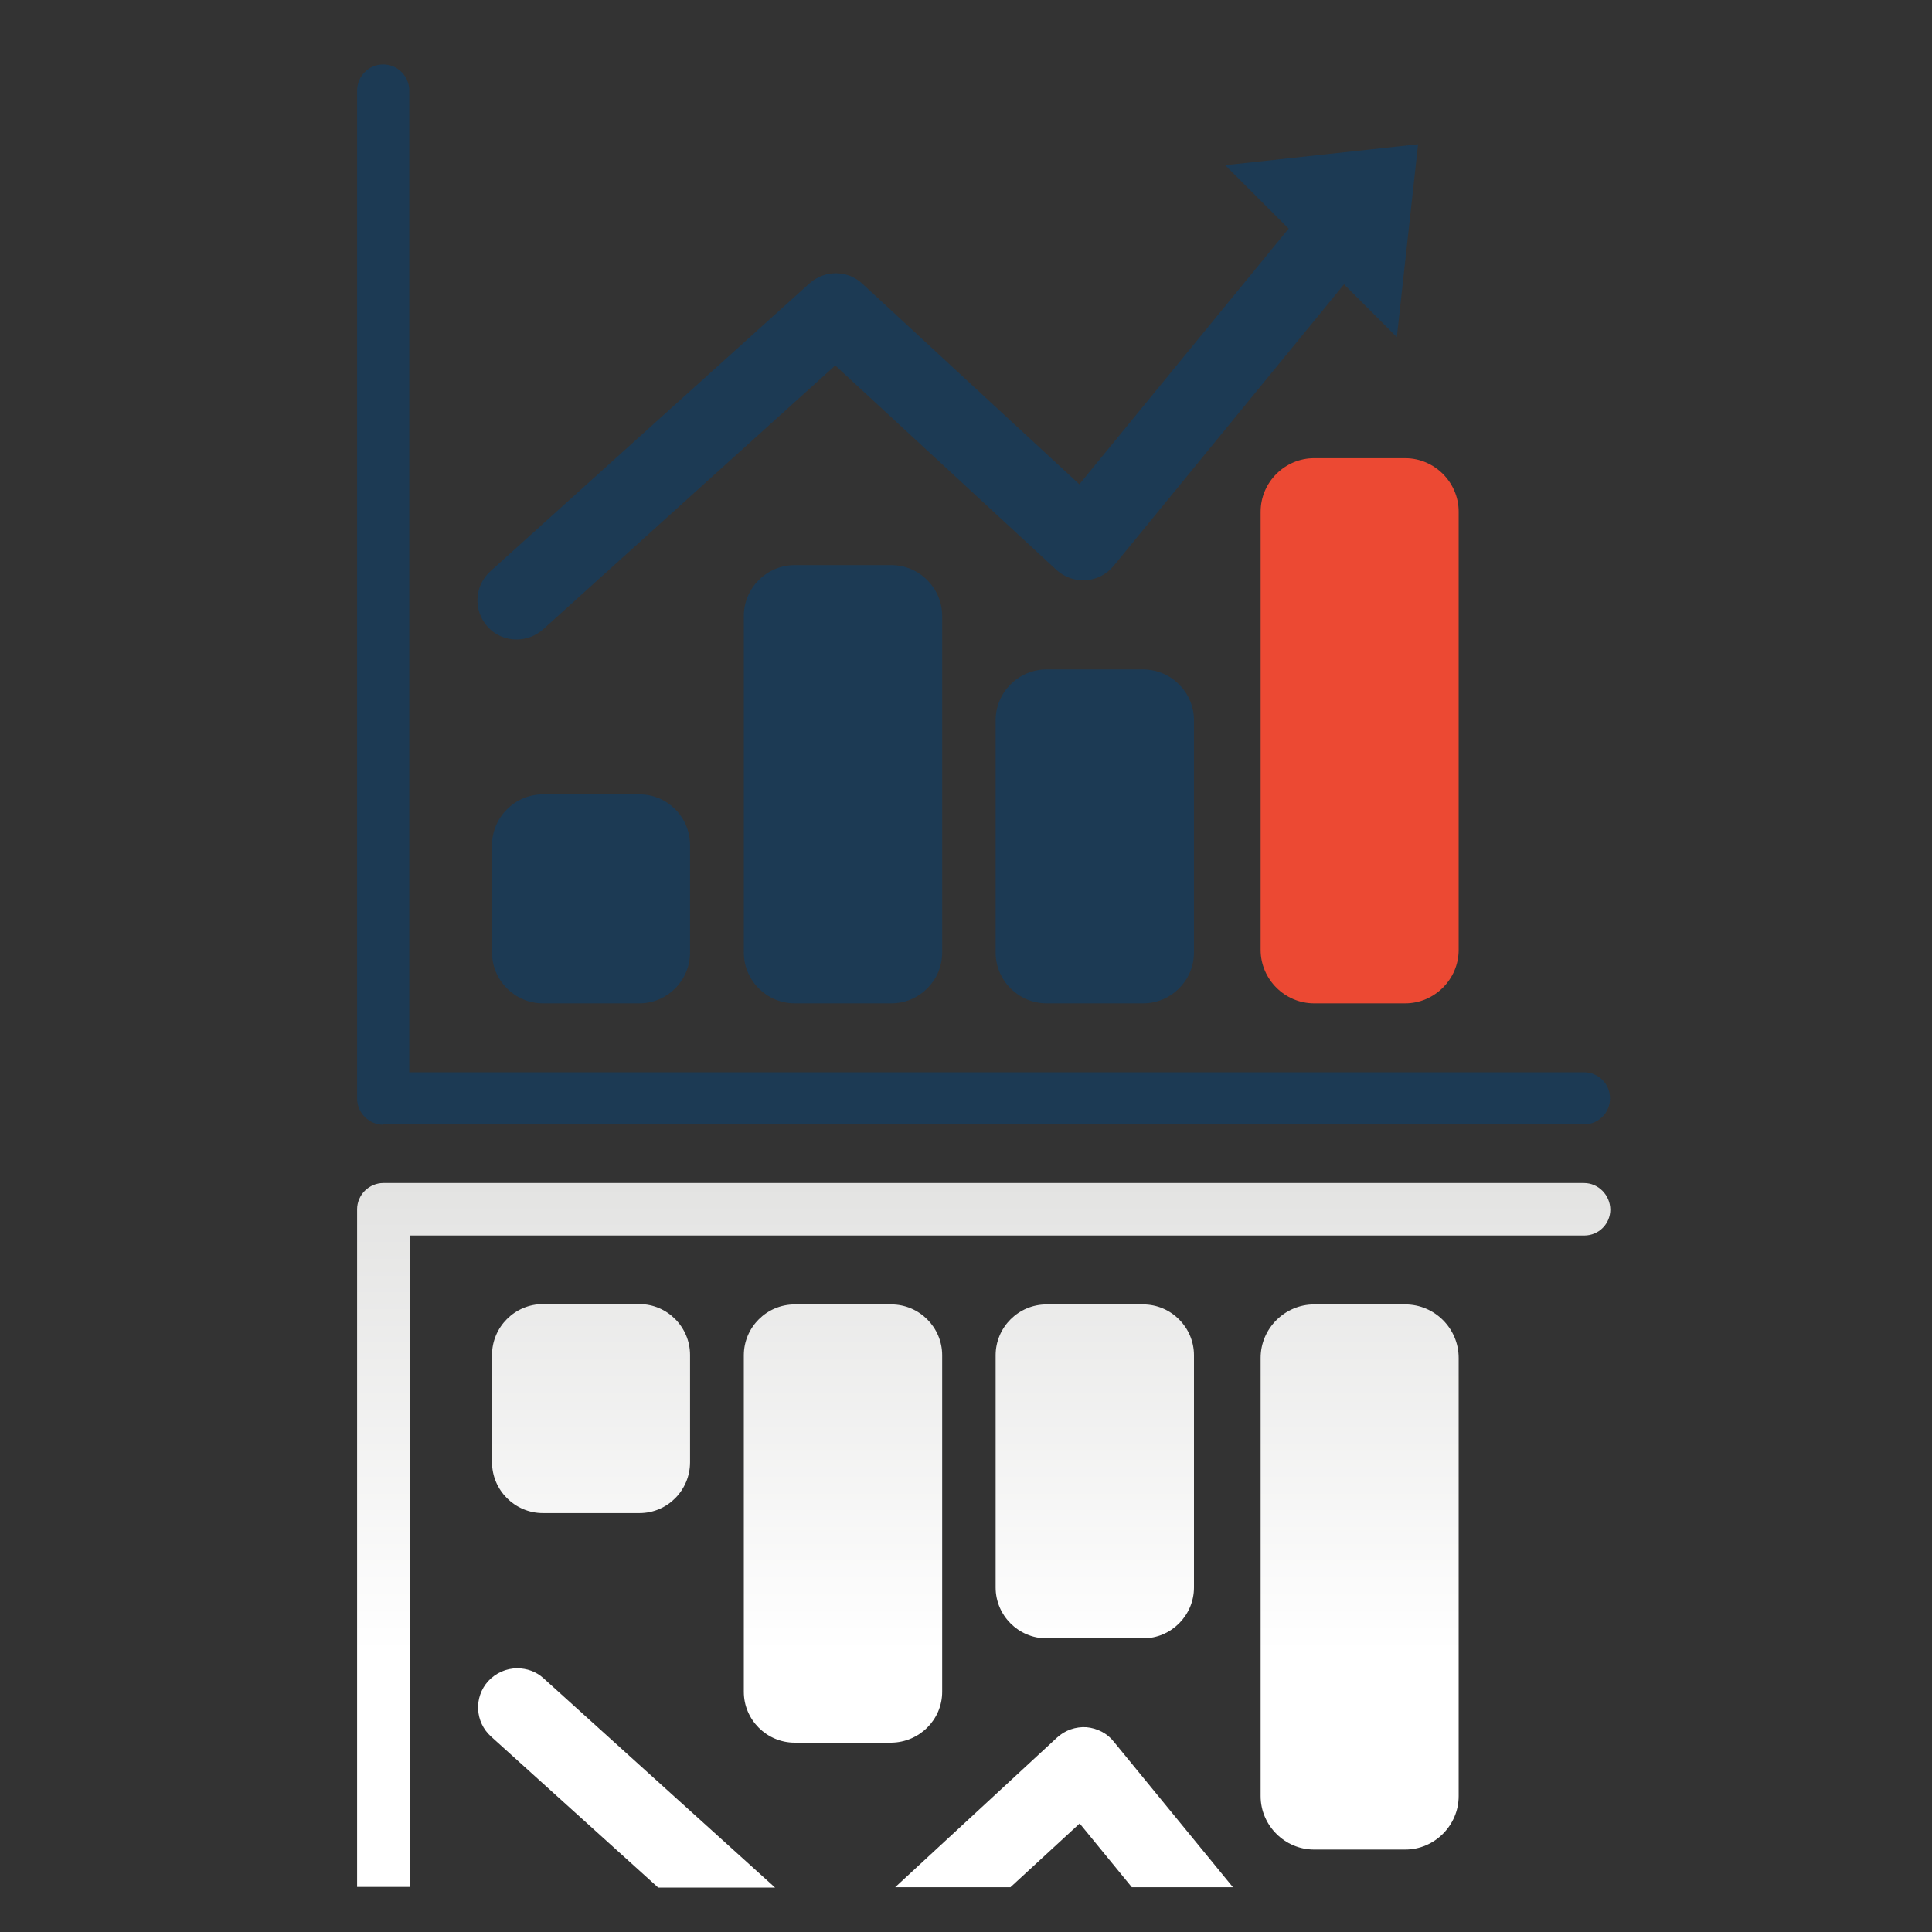 <?xml version="1.0" encoding="utf-8"?>
<!-- Generator: Adobe Illustrator 23.0.3, SVG Export Plug-In . SVG Version: 6.00 Build 0)  -->
<svg version="1.2" baseProfile="tiny" id="Layer_1" xmlns="http://www.w3.org/2000/svg" xmlns:xlink="http://www.w3.org/1999/xlink"
	 x="0px" y="0px" viewBox="0 0 60 60" xml:space="preserve">
<rect x="0" y="0" width="60" height="60" fill="#333333" stroke="none"/>
<linearGradient id="SVGID_1_" gradientUnits="userSpaceOnUse" x1="30.542" y1="58.875" x2="30.542" y2="36.748">
	<stop  offset="0.341" style="stop-color:#FFFFFF"/>
	<stop  offset="1" style="stop-color:#E3E3E2"/>
</linearGradient>
<path fill="url(#SVGID_1_)" d="M29.26,52.54V42.09c0-0.87-0.71-1.58-1.58-1.58h-3c-0.87,0-1.58,0.71-1.58,1.58v10.45
	c0,0.87,0.71,1.58,1.58,1.58h3C28.55,54.11,29.26,53.41,29.26,52.54z M33.74,53.64c-0.33-0.02-0.66,0.09-0.91,0.32l-5.03,4.65h3.58
	l2.15-1.98l1.62,1.98h3.14l-3.7-4.52C34.39,53.83,34.07,53.67,33.74,53.64z M16.88,52.12c-0.23-0.21-0.52-0.31-0.82-0.31
	c-0.33,0-0.66,0.14-0.9,0.4c-0.45,0.5-0.41,1.27,0.09,1.72l5.19,4.69h3.63L16.88,52.12L16.88,52.12z M19.86,46.99
	c0.87,0,1.57-0.71,1.57-1.58v-3.33c0-0.87-0.71-1.58-1.57-1.58h-3c-0.87,0-1.58,0.71-1.58,1.58v3.33c0,0.87,0.71,1.58,1.58,1.58
	H19.86z M49.19,36.74H11.9c-0.21,0-0.42,0.09-0.57,0.24c-0.15,0.15-0.24,0.36-0.24,0.57v21.05h1.63V38.37h36.48
	c0.45,0,0.81-0.36,0.81-0.81C50,37.11,49.64,36.74,49.19,36.74z M43.64,40.51h-2.83c-0.91,0-1.66,0.75-1.66,1.66v13.61
	c0,0.91,0.75,1.66,1.66,1.66h2.83c0.91,0,1.66-0.75,1.66-1.66V42.17C45.3,41.26,44.56,40.51,43.64,40.51z M35.5,50.88
	c0.87,0,1.58-0.71,1.58-1.58v-7.21c0-0.87-0.71-1.58-1.58-1.58h-3c-0.87,0-1.58,0.71-1.58,1.58v7.21c0,0.87,0.71,1.58,1.58,1.58
	H35.5z"/>
<path fill="#1C3A54" d="M11.9,34.93c-0.21,0-0.42-0.09-0.57-0.24l0,0c-0.15-0.15-0.24-0.36-0.24-0.57l0,0V2.81h0
	C11.09,2.37,11.45,2,11.9,2l0,0c0.45,0,0.81,0.37,0.81,0.81l0,0V33.3h36.48c0.45,0,0.81,0.36,0.81,0.81l0,0
	c0,0.45-0.36,0.81-0.81,0.81l0,0H11.9L11.9,34.93z"/>
<path fill="#1C3A54" d="M21.43,29.58c0,0.87-0.71,1.58-1.57,1.58h-3c-0.87,0-1.58-0.71-1.58-1.58v-3.33c0-0.87,0.71-1.58,1.58-1.58
	h3c0.87,0,1.57,0.71,1.57,1.58V29.58z"/>
<path fill="#1C3A54" d="M29.26,29.58c0,0.87-0.71,1.58-1.58,1.58h-3c-0.87,0-1.58-0.71-1.58-1.58V19.13c0-0.87,0.71-1.58,1.58-1.58
	h3c0.87,0,1.58,0.71,1.58,1.58V29.58z"/>
<path fill="#EC4933" d="M45.3,29.5c0,0.91-0.75,1.66-1.66,1.66h-2.83c-0.91,0-1.66-0.75-1.66-1.66V15.89c0-0.91,0.75-1.66,1.66-1.66
	h2.83c0.91,0,1.66,0.75,1.66,1.66V29.5z"/>
<path fill="#1C3A54" d="M37.08,29.58c0,0.87-0.71,1.58-1.58,1.58h-3c-0.87,0-1.58-0.71-1.58-1.58v-7.21c0-0.87,0.71-1.58,1.58-1.58
	h3c0.87,0,1.58,0.71,1.58,1.58V29.58z"/>
<path fill="#1C3A54" d="M44.04,4.48l-5.99,0.65l1.97,1.97l-6.5,7.94l-6.74-6.23c-0.46-0.43-1.17-0.43-1.64-0.01l-9.91,8.94
	c-0.5,0.45-0.54,1.22-0.09,1.72c0.24,0.27,0.57,0.4,0.9,0.4c0.29,0,0.58-0.1,0.82-0.31h0l9.08-8.2l6.87,6.35
	c0.25,0.23,0.58,0.34,0.91,0.32c0.33-0.02,0.64-0.18,0.86-0.44l7.16-8.75l1.64,1.64L44.04,4.48z"/>
</svg>
